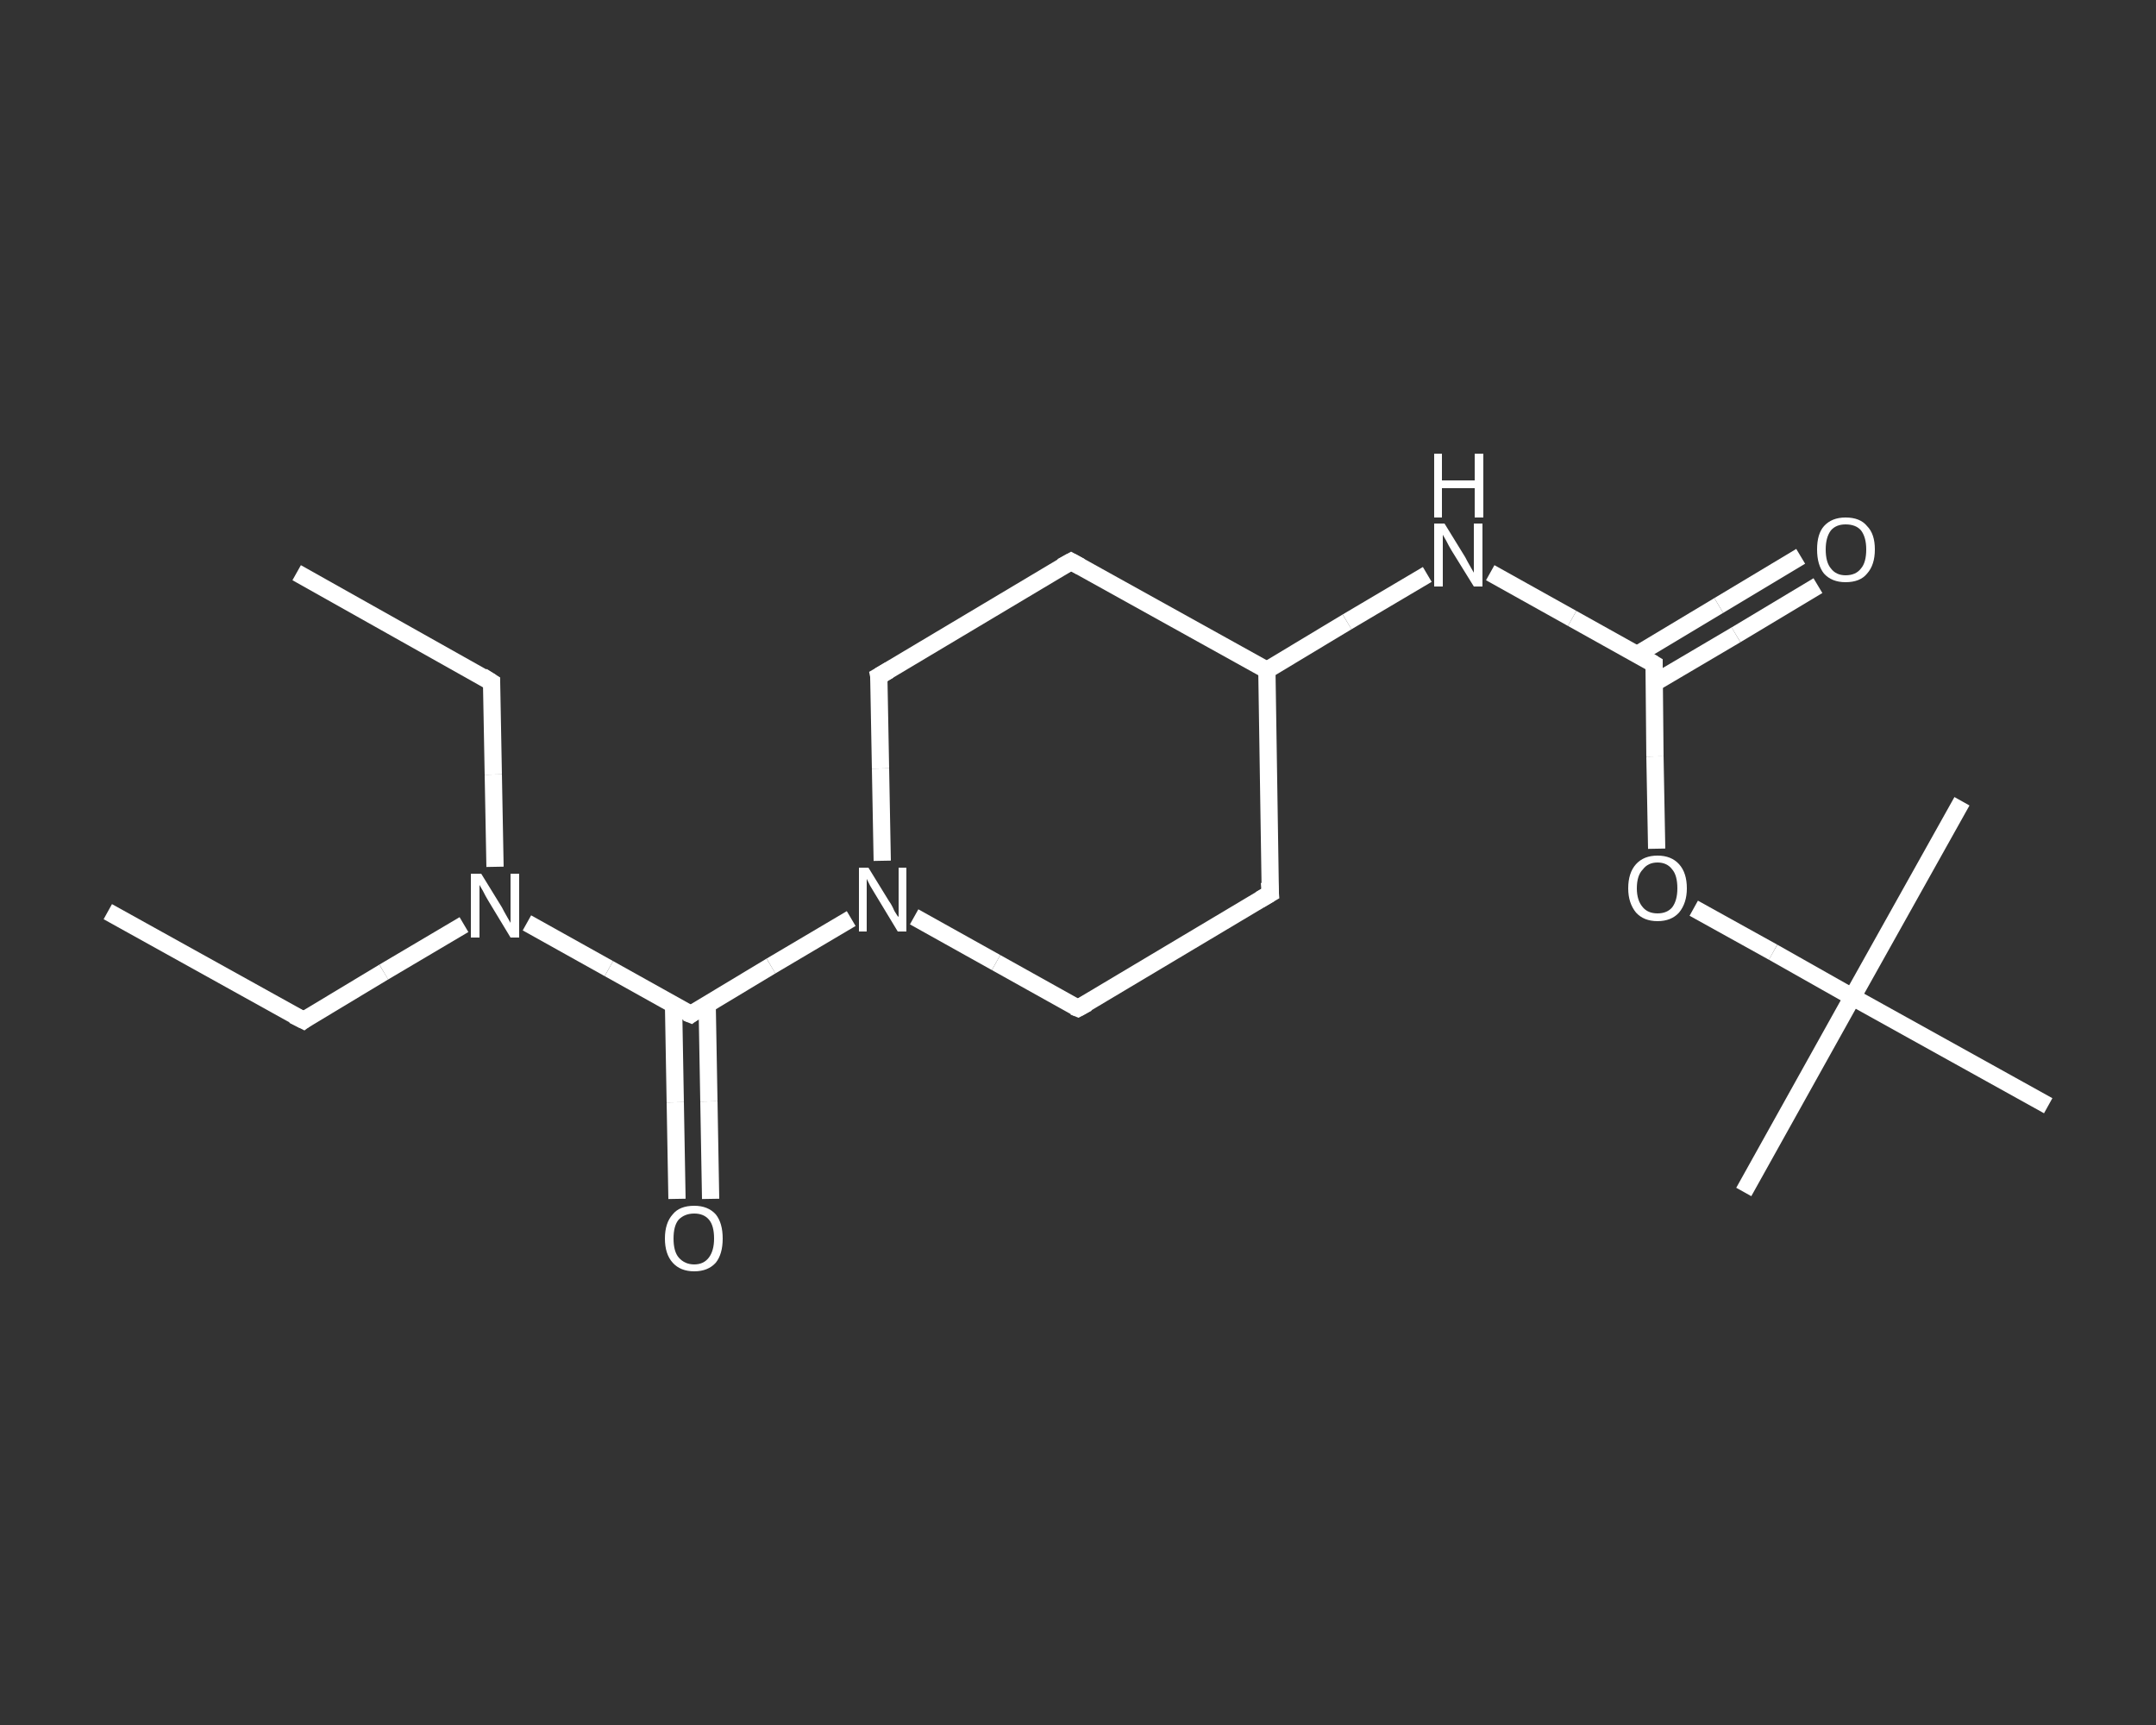 <?xml version='1.0' encoding='iso-8859-1'?>
<svg version='1.1' baseProfile='full'
              xmlns='http://www.w3.org/2000/svg'
                      xmlns:rdkit='http://www.rdkit.org/xml'
                      xmlns:xlink='http://www.w3.org/1999/xlink'
                  xml:space='preserve'
width='250px' height='200px' viewBox='0 0 250 200'>
<rect x="0" y="0" width="250" height="200" fill="#333333" stroke="none"/>
<!-- END OF HEADER -->
<rect style='opacity:1.0;fill:transparent;stroke:none' width='250.0' height='200.0' x='0.0' y='0.0'> </rect>
<path class='bond-0 atom-0 atom-1' d='M 12.5,105.7 L 35.2,118.3' style='fill:none;fill-rule:evenodd;stroke:#FFFFFF;stroke-width:2.0px;stroke-linecap:butt;stroke-linejoin:miter;stroke-opacity:1' />
<path class='bond-1 atom-1 atom-2' d='M 35.2,118.3 L 44.5,112.7' style='fill:none;fill-rule:evenodd;stroke:#FFFFFF;stroke-width:2.0px;stroke-linecap:butt;stroke-linejoin:miter;stroke-opacity:1' />
<path class='bond-1 atom-1 atom-2' d='M 44.5,112.7 L 53.8,107.2' style='fill:none;fill-rule:evenodd;stroke:#FFFFFF;stroke-width:2.0px;stroke-linecap:butt;stroke-linejoin:miter;stroke-opacity:1' />
<path class='bond-2 atom-2 atom-3' d='M 57.4,100.5 L 57.2,89.8' style='fill:none;fill-rule:evenodd;stroke:#FFFFFF;stroke-width:2.0px;stroke-linecap:butt;stroke-linejoin:miter;stroke-opacity:1' />
<path class='bond-2 atom-2 atom-3' d='M 57.2,89.8 L 57.0,79.1' style='fill:none;fill-rule:evenodd;stroke:#FFFFFF;stroke-width:2.0px;stroke-linecap:butt;stroke-linejoin:miter;stroke-opacity:1' />
<path class='bond-3 atom-3 atom-4' d='M 57.0,79.1 L 34.4,66.4' style='fill:none;fill-rule:evenodd;stroke:#FFFFFF;stroke-width:2.0px;stroke-linecap:butt;stroke-linejoin:miter;stroke-opacity:1' />
<path class='bond-4 atom-2 atom-5' d='M 61.1,107.0 L 70.6,112.3' style='fill:none;fill-rule:evenodd;stroke:#FFFFFF;stroke-width:2.0px;stroke-linecap:butt;stroke-linejoin:miter;stroke-opacity:1' />
<path class='bond-4 atom-2 atom-5' d='M 70.6,112.3 L 80.1,117.6' style='fill:none;fill-rule:evenodd;stroke:#FFFFFF;stroke-width:2.0px;stroke-linecap:butt;stroke-linejoin:miter;stroke-opacity:1' />
<path class='bond-5 atom-5 atom-6' d='M 78.1,116.5 L 78.3,127.8' style='fill:none;fill-rule:evenodd;stroke:#FFFFFF;stroke-width:2.0px;stroke-linecap:butt;stroke-linejoin:miter;stroke-opacity:1' />
<path class='bond-5 atom-5 atom-6' d='M 78.3,127.8 L 78.5,139.0' style='fill:none;fill-rule:evenodd;stroke:#FFFFFF;stroke-width:2.0px;stroke-linecap:butt;stroke-linejoin:miter;stroke-opacity:1' />
<path class='bond-5 atom-5 atom-6' d='M 82.0,116.5 L 82.2,127.7' style='fill:none;fill-rule:evenodd;stroke:#FFFFFF;stroke-width:2.0px;stroke-linecap:butt;stroke-linejoin:miter;stroke-opacity:1' />
<path class='bond-5 atom-5 atom-6' d='M 82.2,127.7 L 82.4,139.0' style='fill:none;fill-rule:evenodd;stroke:#FFFFFF;stroke-width:2.0px;stroke-linecap:butt;stroke-linejoin:miter;stroke-opacity:1' />
<path class='bond-6 atom-5 atom-7' d='M 80.1,117.6 L 89.4,112.0' style='fill:none;fill-rule:evenodd;stroke:#FFFFFF;stroke-width:2.0px;stroke-linecap:butt;stroke-linejoin:miter;stroke-opacity:1' />
<path class='bond-6 atom-5 atom-7' d='M 89.4,112.0 L 98.7,106.5' style='fill:none;fill-rule:evenodd;stroke:#FFFFFF;stroke-width:2.0px;stroke-linecap:butt;stroke-linejoin:miter;stroke-opacity:1' />
<path class='bond-7 atom-7 atom-8' d='M 102.3,99.8 L 102.1,89.1' style='fill:none;fill-rule:evenodd;stroke:#FFFFFF;stroke-width:2.0px;stroke-linecap:butt;stroke-linejoin:miter;stroke-opacity:1' />
<path class='bond-7 atom-7 atom-8' d='M 102.1,89.1 L 101.9,78.4' style='fill:none;fill-rule:evenodd;stroke:#FFFFFF;stroke-width:2.0px;stroke-linecap:butt;stroke-linejoin:miter;stroke-opacity:1' />
<path class='bond-8 atom-8 atom-9' d='M 101.9,78.4 L 124.2,65.1' style='fill:none;fill-rule:evenodd;stroke:#FFFFFF;stroke-width:2.0px;stroke-linecap:butt;stroke-linejoin:miter;stroke-opacity:1' />
<path class='bond-9 atom-9 atom-10' d='M 124.2,65.1 L 146.9,77.7' style='fill:none;fill-rule:evenodd;stroke:#FFFFFF;stroke-width:2.0px;stroke-linecap:butt;stroke-linejoin:miter;stroke-opacity:1' />
<path class='bond-10 atom-10 atom-11' d='M 146.9,77.7 L 156.2,72.1' style='fill:none;fill-rule:evenodd;stroke:#FFFFFF;stroke-width:2.0px;stroke-linecap:butt;stroke-linejoin:miter;stroke-opacity:1' />
<path class='bond-10 atom-10 atom-11' d='M 156.2,72.1 L 165.5,66.6' style='fill:none;fill-rule:evenodd;stroke:#FFFFFF;stroke-width:2.0px;stroke-linecap:butt;stroke-linejoin:miter;stroke-opacity:1' />
<path class='bond-11 atom-11 atom-12' d='M 172.8,66.4 L 182.3,71.7' style='fill:none;fill-rule:evenodd;stroke:#FFFFFF;stroke-width:2.0px;stroke-linecap:butt;stroke-linejoin:miter;stroke-opacity:1' />
<path class='bond-11 atom-11 atom-12' d='M 182.3,71.7 L 191.8,77.0' style='fill:none;fill-rule:evenodd;stroke:#FFFFFF;stroke-width:2.0px;stroke-linecap:butt;stroke-linejoin:miter;stroke-opacity:1' />
<path class='bond-12 atom-12 atom-13' d='M 191.8,79.2 L 201.3,73.6' style='fill:none;fill-rule:evenodd;stroke:#FFFFFF;stroke-width:2.0px;stroke-linecap:butt;stroke-linejoin:miter;stroke-opacity:1' />
<path class='bond-12 atom-12 atom-13' d='M 201.3,73.6 L 210.8,67.9' style='fill:none;fill-rule:evenodd;stroke:#FFFFFF;stroke-width:2.0px;stroke-linecap:butt;stroke-linejoin:miter;stroke-opacity:1' />
<path class='bond-12 atom-12 atom-13' d='M 189.8,75.9 L 199.3,70.2' style='fill:none;fill-rule:evenodd;stroke:#FFFFFF;stroke-width:2.0px;stroke-linecap:butt;stroke-linejoin:miter;stroke-opacity:1' />
<path class='bond-12 atom-12 atom-13' d='M 199.3,70.2 L 208.8,64.5' style='fill:none;fill-rule:evenodd;stroke:#FFFFFF;stroke-width:2.0px;stroke-linecap:butt;stroke-linejoin:miter;stroke-opacity:1' />
<path class='bond-13 atom-12 atom-14' d='M 191.8,77.0 L 191.9,87.7' style='fill:none;fill-rule:evenodd;stroke:#FFFFFF;stroke-width:2.0px;stroke-linecap:butt;stroke-linejoin:miter;stroke-opacity:1' />
<path class='bond-13 atom-12 atom-14' d='M 191.9,87.7 L 192.1,98.4' style='fill:none;fill-rule:evenodd;stroke:#FFFFFF;stroke-width:2.0px;stroke-linecap:butt;stroke-linejoin:miter;stroke-opacity:1' />
<path class='bond-14 atom-14 atom-15' d='M 196.4,105.3 L 205.6,110.4' style='fill:none;fill-rule:evenodd;stroke:#FFFFFF;stroke-width:2.0px;stroke-linecap:butt;stroke-linejoin:miter;stroke-opacity:1' />
<path class='bond-14 atom-14 atom-15' d='M 205.6,110.4 L 214.8,115.6' style='fill:none;fill-rule:evenodd;stroke:#FFFFFF;stroke-width:2.0px;stroke-linecap:butt;stroke-linejoin:miter;stroke-opacity:1' />
<path class='bond-15 atom-15 atom-16' d='M 214.8,115.6 L 202.2,138.2' style='fill:none;fill-rule:evenodd;stroke:#FFFFFF;stroke-width:2.0px;stroke-linecap:butt;stroke-linejoin:miter;stroke-opacity:1' />
<path class='bond-16 atom-15 atom-17' d='M 214.8,115.6 L 227.5,92.9' style='fill:none;fill-rule:evenodd;stroke:#FFFFFF;stroke-width:2.0px;stroke-linecap:butt;stroke-linejoin:miter;stroke-opacity:1' />
<path class='bond-17 atom-15 atom-18' d='M 214.8,115.6 L 237.5,128.2' style='fill:none;fill-rule:evenodd;stroke:#FFFFFF;stroke-width:2.0px;stroke-linecap:butt;stroke-linejoin:miter;stroke-opacity:1' />
<path class='bond-18 atom-10 atom-19' d='M 146.9,77.7 L 147.3,103.6' style='fill:none;fill-rule:evenodd;stroke:#FFFFFF;stroke-width:2.0px;stroke-linecap:butt;stroke-linejoin:miter;stroke-opacity:1' />
<path class='bond-19 atom-19 atom-20' d='M 147.3,103.6 L 125.0,116.9' style='fill:none;fill-rule:evenodd;stroke:#FFFFFF;stroke-width:2.0px;stroke-linecap:butt;stroke-linejoin:miter;stroke-opacity:1' />
<path class='bond-20 atom-20 atom-7' d='M 125.0,116.9 L 115.5,111.6' style='fill:none;fill-rule:evenodd;stroke:#FFFFFF;stroke-width:2.0px;stroke-linecap:butt;stroke-linejoin:miter;stroke-opacity:1' />
<path class='bond-20 atom-20 atom-7' d='M 115.5,111.6 L 106.0,106.3' style='fill:none;fill-rule:evenodd;stroke:#FFFFFF;stroke-width:2.0px;stroke-linecap:butt;stroke-linejoin:miter;stroke-opacity:1' />
<path d='M 34.0,117.7 L 35.2,118.3 L 35.6,118.0' style='fill:none;stroke:#FFFFFF;stroke-width:2.0px;stroke-linecap:butt;stroke-linejoin:miter;stroke-opacity:1;' />
<path d='M 57.0,79.6 L 57.0,79.1 L 55.9,78.4' style='fill:none;stroke:#FFFFFF;stroke-width:2.0px;stroke-linecap:butt;stroke-linejoin:miter;stroke-opacity:1;' />
<path d='M 79.6,117.4 L 80.1,117.6 L 80.5,117.3' style='fill:none;stroke:#FFFFFF;stroke-width:2.0px;stroke-linecap:butt;stroke-linejoin:miter;stroke-opacity:1;' />
<path d='M 102.0,78.9 L 101.9,78.4 L 103.1,77.7' style='fill:none;stroke:#FFFFFF;stroke-width:2.0px;stroke-linecap:butt;stroke-linejoin:miter;stroke-opacity:1;' />
<path d='M 123.1,65.7 L 124.2,65.1 L 125.3,65.7' style='fill:none;stroke:#FFFFFF;stroke-width:2.0px;stroke-linecap:butt;stroke-linejoin:miter;stroke-opacity:1;' />
<path d='M 191.3,76.7 L 191.8,77.0 L 191.8,77.5' style='fill:none;stroke:#FFFFFF;stroke-width:2.0px;stroke-linecap:butt;stroke-linejoin:miter;stroke-opacity:1;' />
<path d='M 147.2,102.3 L 147.3,103.6 L 146.1,104.3' style='fill:none;stroke:#FFFFFF;stroke-width:2.0px;stroke-linecap:butt;stroke-linejoin:miter;stroke-opacity:1;' />
<path d='M 126.1,116.3 L 125.0,116.9 L 124.5,116.7' style='fill:none;stroke:#FFFFFF;stroke-width:2.0px;stroke-linecap:butt;stroke-linejoin:miter;stroke-opacity:1;' />
<path class='atom-2' d='M 55.8 101.3
L 58.2 105.2
Q 58.4 105.6, 58.8 106.3
Q 59.2 107.0, 59.2 107.0
L 59.2 101.3
L 60.2 101.3
L 60.2 108.7
L 59.2 108.7
L 56.6 104.4
Q 56.3 103.9, 56.0 103.3
Q 55.7 102.8, 55.6 102.6
L 55.6 108.7
L 54.6 108.7
L 54.6 101.3
L 55.8 101.3
' fill='#FFFFFF'/>
<path class='atom-6' d='M 77.1 143.6
Q 77.1 141.8, 78.0 140.8
Q 78.8 139.8, 80.5 139.8
Q 82.1 139.8, 83.0 140.8
Q 83.8 141.8, 83.8 143.6
Q 83.8 145.4, 83.0 146.4
Q 82.1 147.4, 80.5 147.4
Q 78.9 147.4, 78.0 146.4
Q 77.1 145.4, 77.1 143.6
M 80.5 146.6
Q 81.6 146.6, 82.2 145.8
Q 82.8 145.0, 82.8 143.6
Q 82.8 142.1, 82.2 141.4
Q 81.6 140.7, 80.5 140.7
Q 79.4 140.7, 78.7 141.4
Q 78.1 142.1, 78.1 143.6
Q 78.1 145.1, 78.7 145.8
Q 79.4 146.6, 80.5 146.6
' fill='#FFFFFF'/>
<path class='atom-7' d='M 100.7 100.6
L 103.1 104.5
Q 103.4 104.9, 103.7 105.6
Q 104.1 106.3, 104.2 106.3
L 104.2 100.6
L 105.1 100.6
L 105.1 108.0
L 104.1 108.0
L 101.5 103.7
Q 101.2 103.2, 100.9 102.7
Q 100.6 102.1, 100.5 101.9
L 100.5 108.0
L 99.6 108.0
L 99.6 100.6
L 100.7 100.6
' fill='#FFFFFF'/>
<path class='atom-11' d='M 167.5 60.7
L 169.9 64.6
Q 170.1 65.0, 170.5 65.7
Q 170.9 66.4, 170.9 66.4
L 170.9 60.7
L 171.9 60.7
L 171.9 68.0
L 170.9 68.0
L 168.3 63.8
Q 168.0 63.3, 167.7 62.7
Q 167.4 62.2, 167.3 62.0
L 167.3 68.0
L 166.3 68.0
L 166.3 60.7
L 167.5 60.7
' fill='#FFFFFF'/>
<path class='atom-11' d='M 166.3 52.6
L 167.2 52.6
L 167.2 55.7
L 171.0 55.7
L 171.0 52.6
L 172.0 52.6
L 172.0 60.0
L 171.0 60.0
L 171.0 56.6
L 167.2 56.6
L 167.2 60.0
L 166.3 60.0
L 166.3 52.6
' fill='#FFFFFF'/>
<path class='atom-13' d='M 210.7 63.7
Q 210.7 61.9, 211.5 61.0
Q 212.4 60.0, 214.0 60.0
Q 215.7 60.0, 216.5 61.0
Q 217.4 61.9, 217.4 63.7
Q 217.4 65.5, 216.5 66.5
Q 215.7 67.5, 214.0 67.5
Q 212.4 67.5, 211.5 66.5
Q 210.7 65.5, 210.7 63.7
M 214.0 66.7
Q 215.2 66.7, 215.8 65.9
Q 216.4 65.2, 216.4 63.7
Q 216.4 62.3, 215.8 61.5
Q 215.2 60.8, 214.0 60.8
Q 212.9 60.8, 212.3 61.5
Q 211.7 62.3, 211.7 63.7
Q 211.7 65.2, 212.3 65.9
Q 212.9 66.7, 214.0 66.7
' fill='#FFFFFF'/>
<path class='atom-14' d='M 188.8 103.0
Q 188.8 101.2, 189.7 100.2
Q 190.6 99.2, 192.2 99.2
Q 193.8 99.2, 194.7 100.2
Q 195.6 101.2, 195.6 103.0
Q 195.6 104.7, 194.7 105.8
Q 193.8 106.8, 192.2 106.8
Q 190.6 106.8, 189.7 105.8
Q 188.8 104.7, 188.8 103.0
M 192.2 105.9
Q 193.3 105.9, 193.9 105.2
Q 194.5 104.4, 194.5 103.0
Q 194.5 101.5, 193.9 100.8
Q 193.3 100.0, 192.2 100.0
Q 191.1 100.0, 190.5 100.8
Q 189.8 101.5, 189.8 103.0
Q 189.8 104.4, 190.5 105.2
Q 191.1 105.9, 192.2 105.9
' fill='#FFFFFF'/>
</svg>
